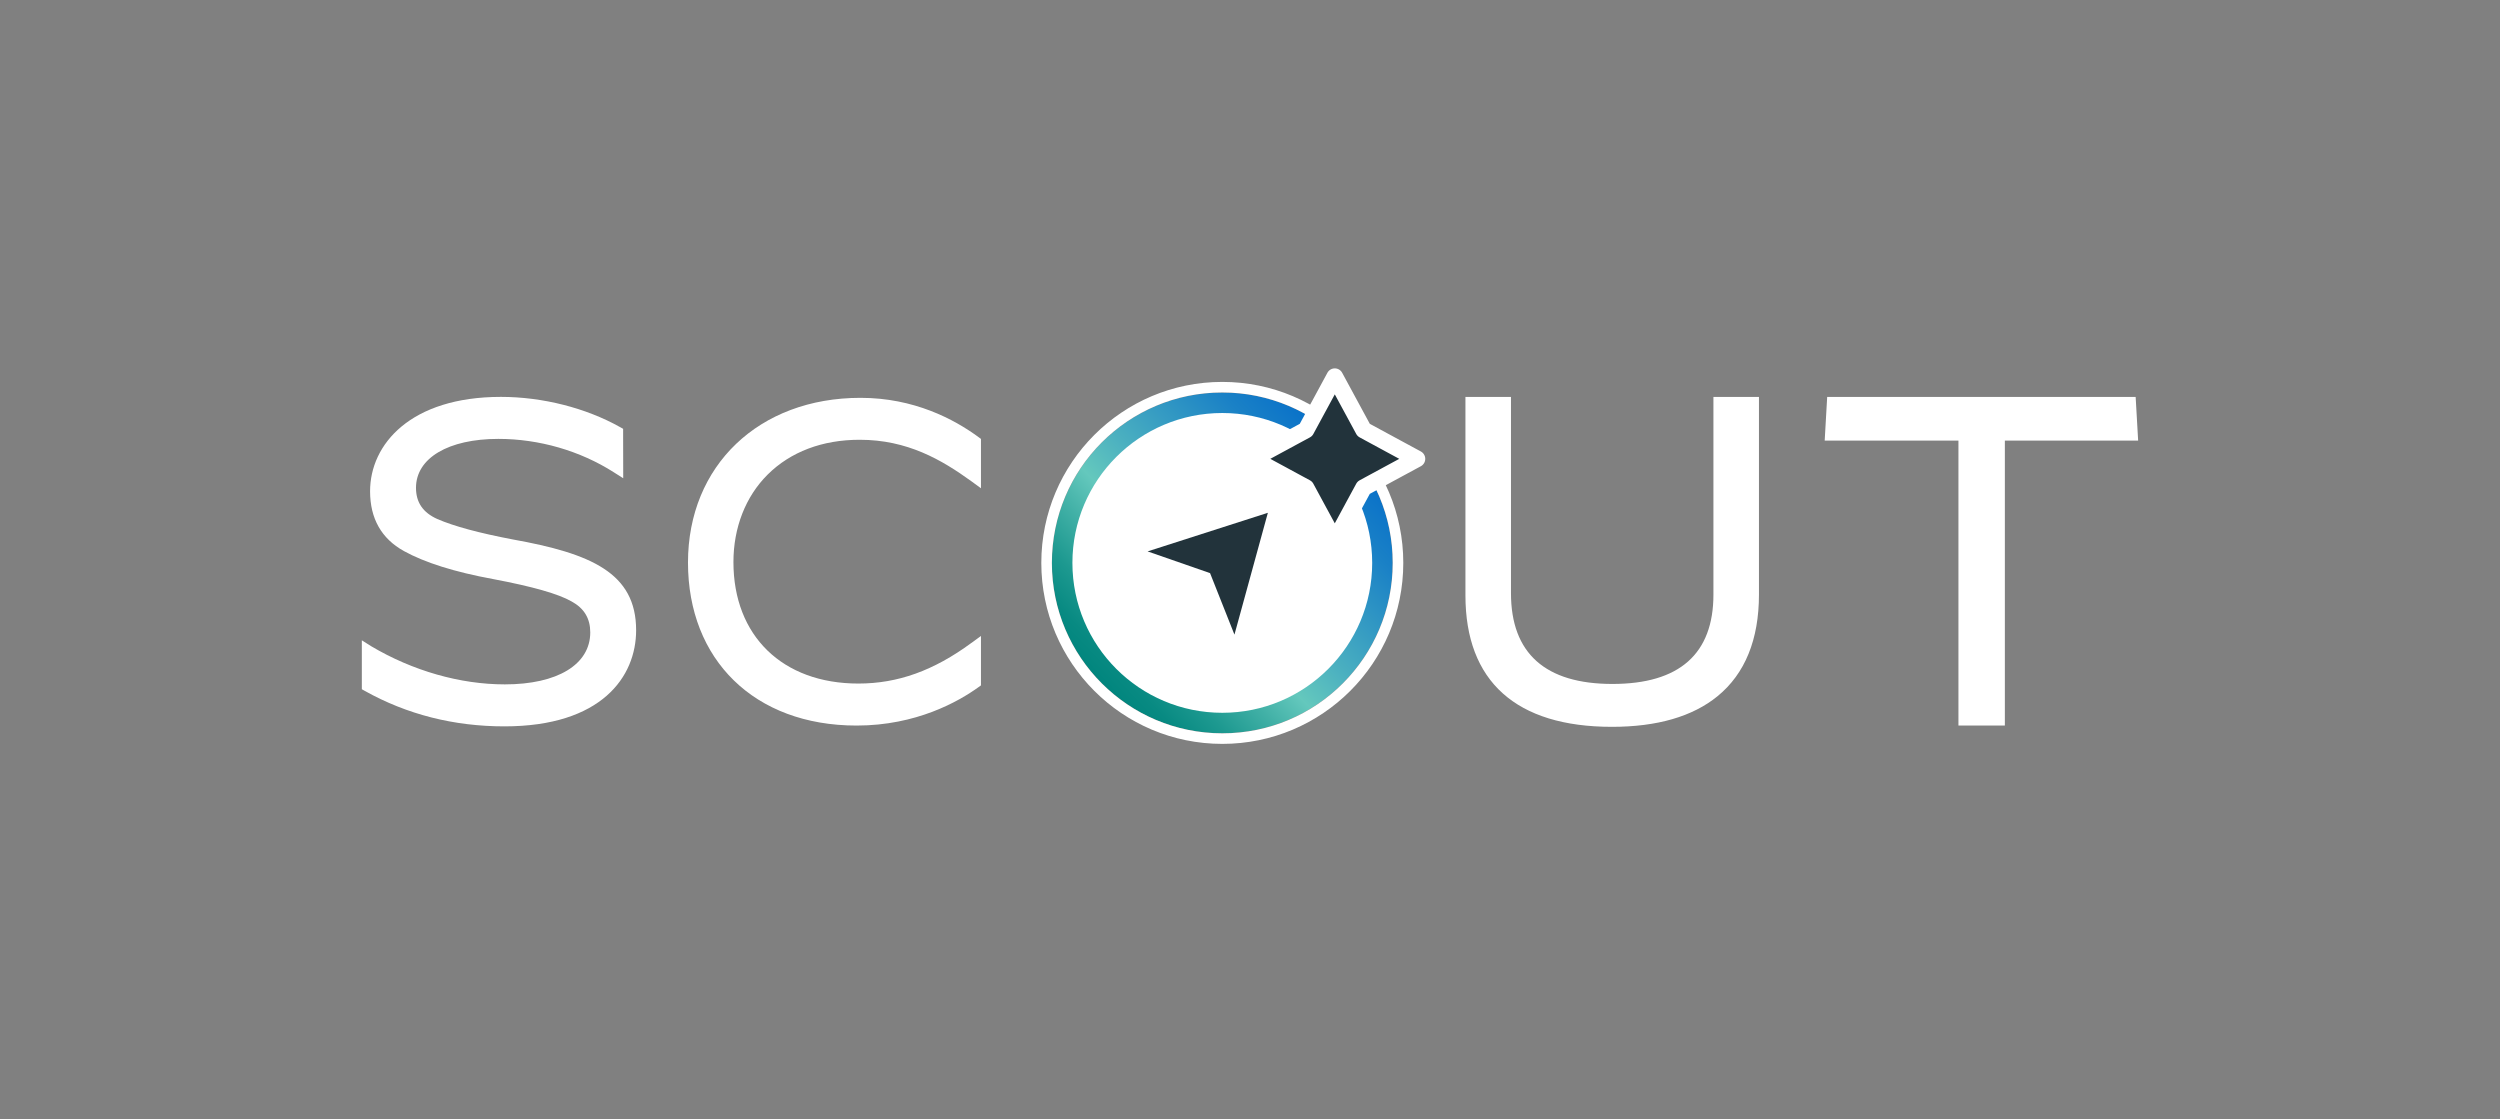 <?xml version="1.0" encoding="UTF-8"?><svg id="a" xmlns="http://www.w3.org/2000/svg" width="1082.61" height="484.75" xmlns:xlink="http://www.w3.org/1999/xlink" viewBox="0 0 1082.61 484.75"><rect x="0" y="0" width="1082.61" height="484.75" fill="#808080" stroke="none"/><defs><linearGradient id="b" x1="475.16" y1="295.28" x2="582.03" y2="193.59" gradientUnits="userSpaceOnUse"><stop offset="0" stop-color="#00857d"/><stop offset=".07" stop-color="#088a82"/><stop offset=".17" stop-color="#1d9990"/><stop offset=".29" stop-color="#41b0a6"/><stop offset=".4" stop-color="#64c8bd"/><stop offset=".54" stop-color="#4bb0c0"/><stop offset=".85" stop-color="#1a81c6"/><stop offset="1" stop-color="#0870c9"/></linearGradient></defs><path d="M741.99,257.44c0,25.71-14.72,38.74-43.74,38.74s-43.93-13.23-43.93-39.32v-84.97h-19.72v85.93c0,37.24,21.94,56.93,63.46,56.93,19.56,0,34.94-4.46,45.71-13.26,11.91-9.73,17.94-24.55,17.94-44.05v-85.55h-19.72v85.55Z" fill="#fff"/><polygon points="924.83 171.89 791.25 171.89 790.17 190.81 848.09 190.81 848.09 314.18 868.19 314.18 868.19 190.81 925.91 190.81 924.83 171.89" fill="#fff"/><path d="M529.31,170c40.74,0,73.76,33.02,73.76,73.76,0,40.73-33.02,73.76-73.76,73.76-40.74,0-73.76-33.02-73.76-73.76,0-40.74,33.02-73.76,73.76-73.76Z" fill="url(#b)"/><circle cx="529.31" cy="243.76" r="64.91" fill="#fff"/><rect x="459.17" y="165.17" width="140.27" height="145.03" fill="none"/><circle cx="529.31" cy="243.76" r="76.09" fill="none" stroke="#fff" stroke-miterlimit="10" stroke-width="4.57"/><polygon points="496.96 238.78 524.02 248.19 524.01 248.19 534.57 274.82 549.04 222.06 496.96 238.78" fill="#22333b"/><polygon points="601.76 192.31 600.96 191.87 600.14 191.43 599.1 190.87 590.51 186.21 585.29 176.57 584.85 175.76 578.02 163.15 578.02 163.16 571.2 175.76 570.75 176.58 565.54 186.21 556.42 191.14 555.9 191.43 555.08 191.87 554.21 192.34 542.47 198.7 553.93 204.9 555.08 205.52 555.9 205.97 565.53 211.18 569.94 219.33 570.75 220.82 571.19 221.64 571.57 222.33 578.02 234.25 584.27 222.7 584.84 221.64 585.29 220.82 585.86 219.75 590.51 211.18 599.1 206.53 600.14 205.97 600.96 205.52 602.18 204.86 613.57 198.7 601.76 192.31" fill="#22333b" stroke="#fff" stroke-linejoin="round" stroke-width="7.26"/><path d="M222.1,233.61c-14.6-2.77-25.61-5.75-32.72-8.85-6.22-2.78-9.24-7.2-9.24-13.51,0-12.87,14-21.19,35.67-21.19,17.63,0,35.39,5.14,49.99,14.46l4.08,2.58-.04-18.2v-3.2l-1.28-.72c-14.81-8.33-33.63-13.11-51.63-13.11-39.14,0-56.67,20.53-56.67,40.87,0,11.8,4.93,20.51,14.64,25.89,9.04,5,22.01,9.08,38.55,12.12,17.22,3.25,28.35,6.42,34.06,9.7,5.45,2.97,8.1,7.36,8.1,13.41,0,13.88-14.17,22.51-36.99,22.51-19.36,0-39.92-5.87-57.9-16.54l-4.03-2.55v2.17s0,0,0,0v19.02l1.28.72c18.22,10.19,38.56,15.36,60.46,15.36,42.06,0,57.04-21.5,57.04-41.62,0-24.86-19.57-33.24-53.39-39.32Z" fill="#fff"/><path d="M420.72,278.36h0s-.1.08-.1.08c-16.28,11.98-31.82,17.57-48.91,17.57-32.86,0-54.1-20.65-54.1-52.6,0-14.93,5.26-28.38,14.8-37.88,9.92-9.87,23.7-15.09,39.86-15.09,20.66,0,35.46,8.63,48.37,17.96l.08.06h0s4.08,2.98,4.08,2.98v-2.56s0,0,0,0v-18.81l-1.02-.75c-10.54-7.77-27.96-17.04-51.13-17.04-43.99,0-74.72,29.33-74.72,71.34s28.66,70.58,73.03,70.58c25.87,0,44.19-10.43,52.8-16.65l1.04-.75v-18.83h0v-2.57s-4.07,2.98-4.07,2.98Z" fill="#fff"/></svg>